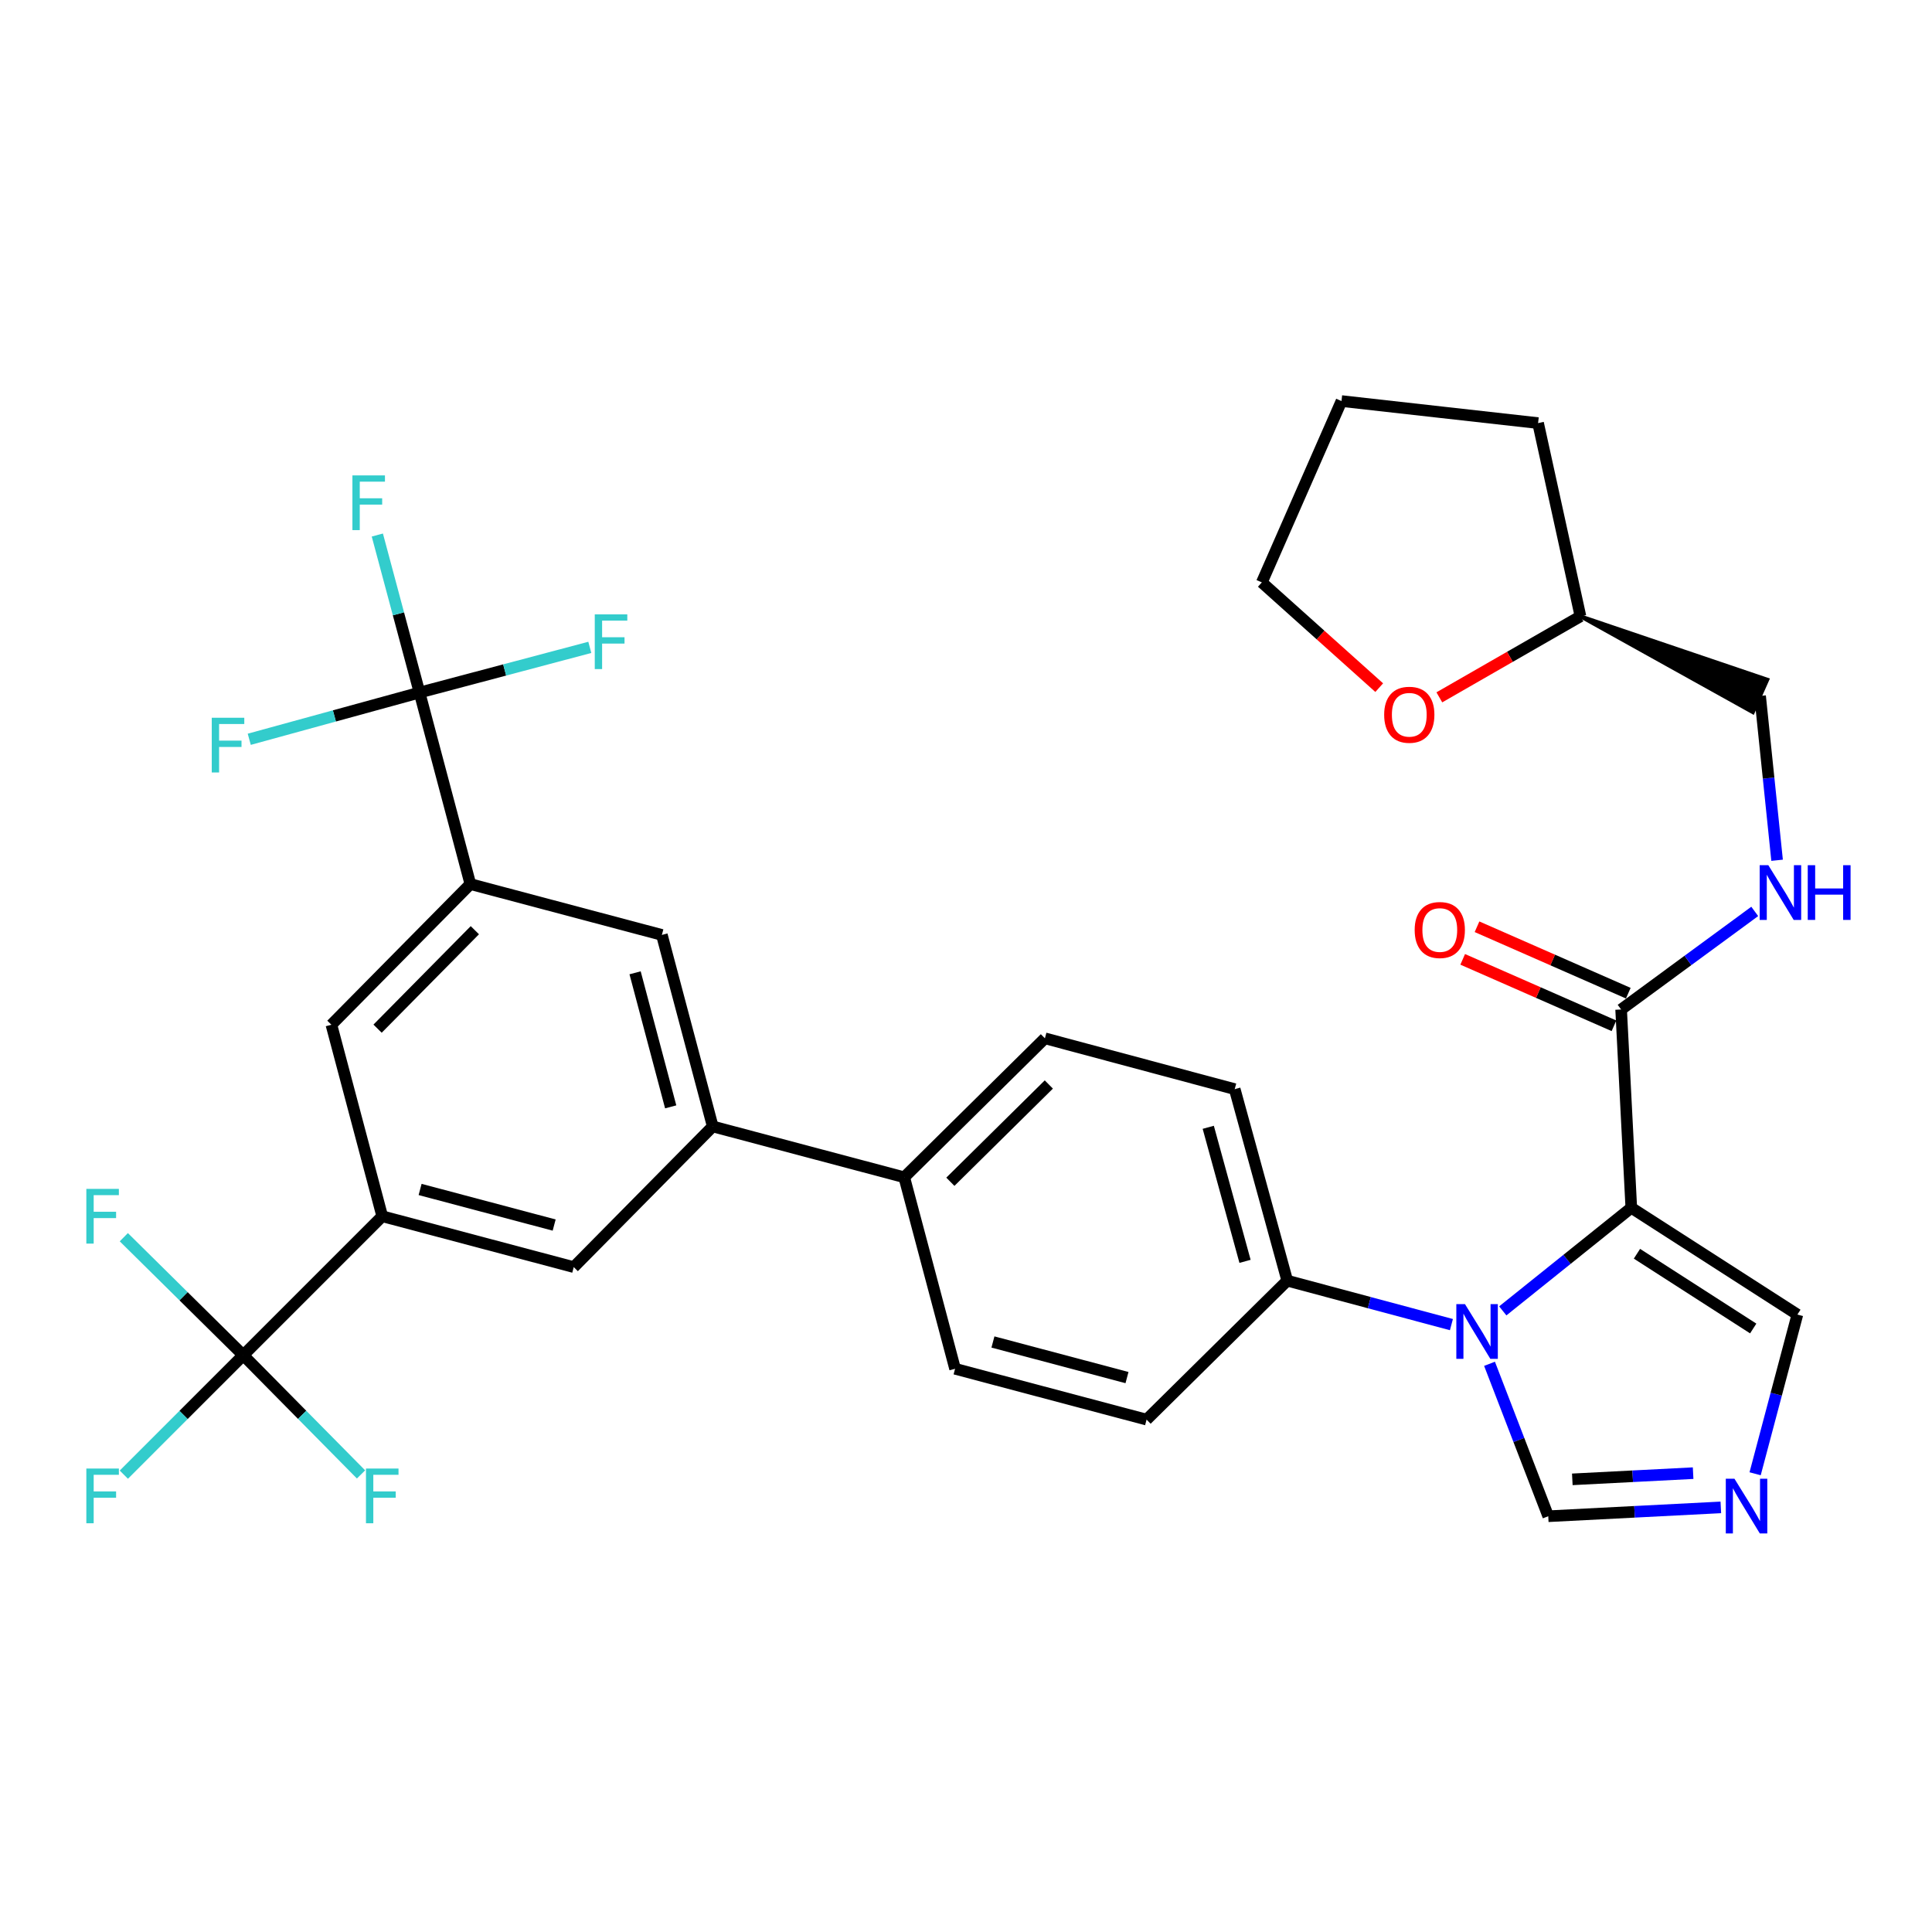 <?xml version='1.0' encoding='iso-8859-1'?>
<svg version='1.1' baseProfile='full'
              xmlns='http://www.w3.org/2000/svg'
                      xmlns:rdkit='http://www.rdkit.org/xml'
                      xmlns:xlink='http://www.w3.org/1999/xlink'
                  xml:space='preserve'
width='1000px' height='1000px' viewBox='0 0 1000 1000'>
<!-- END OF HEADER -->
<rect style='opacity:1.0;fill:#FFFFFF;stroke:none' width='1000' height='1000' x='0' y='0'> </rect>
<path class='bond-0' d='M 839.093,522.51 L 873.672,497.128' style='fill:none;fill-rule:evenodd;stroke:#000000;stroke-width:6px;stroke-linecap:butt;stroke-linejoin:miter;stroke-opacity:1' />
<path class='bond-0' d='M 873.672,497.128 L 908.251,471.747' style='fill:none;fill-rule:evenodd;stroke:#0000FF;stroke-width:6px;stroke-linecap:butt;stroke-linejoin:miter;stroke-opacity:1' />
<path class='bond-1' d='M 842.799,514.072 L 803.65,496.879' style='fill:none;fill-rule:evenodd;stroke:#000000;stroke-width:6px;stroke-linecap:butt;stroke-linejoin:miter;stroke-opacity:1' />
<path class='bond-1' d='M 803.65,496.879 L 764.501,479.685' style='fill:none;fill-rule:evenodd;stroke:#FF0000;stroke-width:6px;stroke-linecap:butt;stroke-linejoin:miter;stroke-opacity:1' />
<path class='bond-1' d='M 835.388,530.947 L 796.239,513.753' style='fill:none;fill-rule:evenodd;stroke:#000000;stroke-width:6px;stroke-linecap:butt;stroke-linejoin:miter;stroke-opacity:1' />
<path class='bond-1' d='M 796.239,513.753 L 757.09,496.56' style='fill:none;fill-rule:evenodd;stroke:#FF0000;stroke-width:6px;stroke-linecap:butt;stroke-linejoin:miter;stroke-opacity:1' />
<path class='bond-2' d='M 839.093,522.51 L 844.356,625.145' style='fill:none;fill-rule:evenodd;stroke:#000000;stroke-width:6px;stroke-linecap:butt;stroke-linejoin:miter;stroke-opacity:1' />
<path class='bond-3' d='M 919.819,445.269 L 915.42,402.746' style='fill:none;fill-rule:evenodd;stroke:#0000FF;stroke-width:6px;stroke-linecap:butt;stroke-linejoin:miter;stroke-opacity:1' />
<path class='bond-3' d='M 915.42,402.746 L 911.022,360.222' style='fill:none;fill-rule:evenodd;stroke:#000000;stroke-width:6px;stroke-linecap:butt;stroke-linejoin:miter;stroke-opacity:1' />
<path class='bond-4' d='M 494.347,708.48 L 593.47,734.794' style='fill:none;fill-rule:evenodd;stroke:#000000;stroke-width:6px;stroke-linecap:butt;stroke-linejoin:miter;stroke-opacity:1' />
<path class='bond-4' d='M 513.944,694.614 L 583.331,713.034' style='fill:none;fill-rule:evenodd;stroke:#000000;stroke-width:6px;stroke-linecap:butt;stroke-linejoin:miter;stroke-opacity:1' />
<path class='bond-5' d='M 494.347,708.48 L 468.033,609.357' style='fill:none;fill-rule:evenodd;stroke:#000000;stroke-width:6px;stroke-linecap:butt;stroke-linejoin:miter;stroke-opacity:1' />
<path class='bond-6' d='M 593.47,734.794 L 666.28,662.866' style='fill:none;fill-rule:evenodd;stroke:#000000;stroke-width:6px;stroke-linecap:butt;stroke-linejoin:miter;stroke-opacity:1' />
<path class='bond-7' d='M 666.28,662.866 L 639.085,563.742' style='fill:none;fill-rule:evenodd;stroke:#000000;stroke-width:6px;stroke-linecap:butt;stroke-linejoin:miter;stroke-opacity:1' />
<path class='bond-7' d='M 644.427,652.873 L 625.391,583.487' style='fill:none;fill-rule:evenodd;stroke:#000000;stroke-width:6px;stroke-linecap:butt;stroke-linejoin:miter;stroke-opacity:1' />
<path class='bond-8' d='M 666.28,662.866 L 708.765,674.244' style='fill:none;fill-rule:evenodd;stroke:#000000;stroke-width:6px;stroke-linecap:butt;stroke-linejoin:miter;stroke-opacity:1' />
<path class='bond-8' d='M 708.765,674.244 L 751.25,685.622' style='fill:none;fill-rule:evenodd;stroke:#0000FF;stroke-width:6px;stroke-linecap:butt;stroke-linejoin:miter;stroke-opacity:1' />
<path class='bond-9' d='M 639.085,563.742 L 540.842,537.428' style='fill:none;fill-rule:evenodd;stroke:#000000;stroke-width:6px;stroke-linecap:butt;stroke-linejoin:miter;stroke-opacity:1' />
<path class='bond-10' d='M 540.842,537.428 L 468.033,609.357' style='fill:none;fill-rule:evenodd;stroke:#000000;stroke-width:6px;stroke-linecap:butt;stroke-linejoin:miter;stroke-opacity:1' />
<path class='bond-10' d='M 542.873,561.328 L 491.907,611.678' style='fill:none;fill-rule:evenodd;stroke:#000000;stroke-width:6px;stroke-linecap:butt;stroke-linejoin:miter;stroke-opacity:1' />
<path class='bond-11' d='M 468.033,609.357 L 368.909,583.042' style='fill:none;fill-rule:evenodd;stroke:#000000;stroke-width:6px;stroke-linecap:butt;stroke-linejoin:miter;stroke-opacity:1' />
<path class='bond-12' d='M 368.909,583.042 L 342.585,483.919' style='fill:none;fill-rule:evenodd;stroke:#000000;stroke-width:6px;stroke-linecap:butt;stroke-linejoin:miter;stroke-opacity:1' />
<path class='bond-12' d='M 347.148,572.904 L 328.721,503.518' style='fill:none;fill-rule:evenodd;stroke:#000000;stroke-width:6px;stroke-linecap:butt;stroke-linejoin:miter;stroke-opacity:1' />
<path class='bond-13' d='M 368.909,583.042 L 296.97,655.852' style='fill:none;fill-rule:evenodd;stroke:#000000;stroke-width:6px;stroke-linecap:butt;stroke-linejoin:miter;stroke-opacity:1' />
<path class='bond-14' d='M 342.585,483.919 L 243.461,457.595' style='fill:none;fill-rule:evenodd;stroke:#000000;stroke-width:6px;stroke-linecap:butt;stroke-linejoin:miter;stroke-opacity:1' />
<path class='bond-15' d='M 243.461,457.595 L 171.533,530.404' style='fill:none;fill-rule:evenodd;stroke:#000000;stroke-width:6px;stroke-linecap:butt;stroke-linejoin:miter;stroke-opacity:1' />
<path class='bond-15' d='M 245.783,481.469 L 195.433,532.435' style='fill:none;fill-rule:evenodd;stroke:#000000;stroke-width:6px;stroke-linecap:butt;stroke-linejoin:miter;stroke-opacity:1' />
<path class='bond-16' d='M 243.461,457.595 L 217.147,358.471' style='fill:none;fill-rule:evenodd;stroke:#000000;stroke-width:6px;stroke-linecap:butt;stroke-linejoin:miter;stroke-opacity:1' />
<path class='bond-17' d='M 171.533,530.404 L 197.847,629.527' style='fill:none;fill-rule:evenodd;stroke:#000000;stroke-width:6px;stroke-linecap:butt;stroke-linejoin:miter;stroke-opacity:1' />
<path class='bond-18' d='M 197.847,629.527 L 296.97,655.852' style='fill:none;fill-rule:evenodd;stroke:#000000;stroke-width:6px;stroke-linecap:butt;stroke-linejoin:miter;stroke-opacity:1' />
<path class='bond-18' d='M 217.446,615.663 L 286.832,634.09' style='fill:none;fill-rule:evenodd;stroke:#000000;stroke-width:6px;stroke-linecap:butt;stroke-linejoin:miter;stroke-opacity:1' />
<path class='bond-19' d='M 197.847,629.527 L 125.918,701.466' style='fill:none;fill-rule:evenodd;stroke:#000000;stroke-width:6px;stroke-linecap:butt;stroke-linejoin:miter;stroke-opacity:1' />
<path class='bond-20' d='M 770.975,705.901 L 786.174,745.351' style='fill:none;fill-rule:evenodd;stroke:#0000FF;stroke-width:6px;stroke-linecap:butt;stroke-linejoin:miter;stroke-opacity:1' />
<path class='bond-20' d='M 786.174,745.351 L 801.373,784.801' style='fill:none;fill-rule:evenodd;stroke:#000000;stroke-width:6px;stroke-linecap:butt;stroke-linejoin:miter;stroke-opacity:1' />
<path class='bond-21' d='M 777.831,678.512 L 811.094,651.828' style='fill:none;fill-rule:evenodd;stroke:#0000FF;stroke-width:6px;stroke-linecap:butt;stroke-linejoin:miter;stroke-opacity:1' />
<path class='bond-21' d='M 811.094,651.828 L 844.356,625.145' style='fill:none;fill-rule:evenodd;stroke:#000000;stroke-width:6px;stroke-linecap:butt;stroke-linejoin:miter;stroke-opacity:1' />
<path class='bond-22' d='M 801.373,784.801 L 846.036,782.511' style='fill:none;fill-rule:evenodd;stroke:#000000;stroke-width:6px;stroke-linecap:butt;stroke-linejoin:miter;stroke-opacity:1' />
<path class='bond-22' d='M 846.036,782.511 L 890.699,780.221' style='fill:none;fill-rule:evenodd;stroke:#0000FF;stroke-width:6px;stroke-linecap:butt;stroke-linejoin:miter;stroke-opacity:1' />
<path class='bond-22' d='M 813.828,765.708 L 845.092,764.105' style='fill:none;fill-rule:evenodd;stroke:#000000;stroke-width:6px;stroke-linecap:butt;stroke-linejoin:miter;stroke-opacity:1' />
<path class='bond-22' d='M 845.092,764.105 L 876.356,762.502' style='fill:none;fill-rule:evenodd;stroke:#0000FF;stroke-width:6px;stroke-linecap:butt;stroke-linejoin:miter;stroke-opacity:1' />
<path class='bond-23' d='M 908.448,762.815 L 919.385,721.615' style='fill:none;fill-rule:evenodd;stroke:#0000FF;stroke-width:6px;stroke-linecap:butt;stroke-linejoin:miter;stroke-opacity:1' />
<path class='bond-23' d='M 919.385,721.615 L 930.322,680.415' style='fill:none;fill-rule:evenodd;stroke:#000000;stroke-width:6px;stroke-linecap:butt;stroke-linejoin:miter;stroke-opacity:1' />
<path class='bond-24' d='M 930.322,680.415 L 844.356,625.145' style='fill:none;fill-rule:evenodd;stroke:#000000;stroke-width:6px;stroke-linecap:butt;stroke-linejoin:miter;stroke-opacity:1' />
<path class='bond-24' d='M 907.461,687.627 L 847.284,648.938' style='fill:none;fill-rule:evenodd;stroke:#000000;stroke-width:6px;stroke-linecap:butt;stroke-linejoin:miter;stroke-opacity:1' />
<path class='bond-25' d='M 217.147,358.471 L 261.217,346.772' style='fill:none;fill-rule:evenodd;stroke:#000000;stroke-width:6px;stroke-linecap:butt;stroke-linejoin:miter;stroke-opacity:1' />
<path class='bond-25' d='M 261.217,346.772 L 305.287,335.073' style='fill:none;fill-rule:evenodd;stroke:#33CCCC;stroke-width:6px;stroke-linecap:butt;stroke-linejoin:miter;stroke-opacity:1' />
<path class='bond-26' d='M 217.147,358.471 L 173.08,370.561' style='fill:none;fill-rule:evenodd;stroke:#000000;stroke-width:6px;stroke-linecap:butt;stroke-linejoin:miter;stroke-opacity:1' />
<path class='bond-26' d='M 173.08,370.561 L 129.013,382.651' style='fill:none;fill-rule:evenodd;stroke:#33CCCC;stroke-width:6px;stroke-linecap:butt;stroke-linejoin:miter;stroke-opacity:1' />
<path class='bond-27' d='M 217.147,358.471 L 206.227,317.701' style='fill:none;fill-rule:evenodd;stroke:#000000;stroke-width:6px;stroke-linecap:butt;stroke-linejoin:miter;stroke-opacity:1' />
<path class='bond-27' d='M 206.227,317.701 L 195.307,276.931' style='fill:none;fill-rule:evenodd;stroke:#33CCCC;stroke-width:6px;stroke-linecap:butt;stroke-linejoin:miter;stroke-opacity:1' />
<path class='bond-28' d='M 125.918,701.466 L 156.393,732.315' style='fill:none;fill-rule:evenodd;stroke:#000000;stroke-width:6px;stroke-linecap:butt;stroke-linejoin:miter;stroke-opacity:1' />
<path class='bond-28' d='M 156.393,732.315 L 186.868,763.163' style='fill:none;fill-rule:evenodd;stroke:#33CCCC;stroke-width:6px;stroke-linecap:butt;stroke-linejoin:miter;stroke-opacity:1' />
<path class='bond-29' d='M 125.918,701.466 L 95.01,732.374' style='fill:none;fill-rule:evenodd;stroke:#000000;stroke-width:6px;stroke-linecap:butt;stroke-linejoin:miter;stroke-opacity:1' />
<path class='bond-29' d='M 95.01,732.374 L 64.103,763.282' style='fill:none;fill-rule:evenodd;stroke:#33CCCC;stroke-width:6px;stroke-linecap:butt;stroke-linejoin:miter;stroke-opacity:1' />
<path class='bond-30' d='M 125.918,701.466 L 95.003,670.921' style='fill:none;fill-rule:evenodd;stroke:#000000;stroke-width:6px;stroke-linecap:butt;stroke-linejoin:miter;stroke-opacity:1' />
<path class='bond-30' d='M 95.003,670.921 L 64.087,640.375' style='fill:none;fill-rule:evenodd;stroke:#33CCCC;stroke-width:6px;stroke-linecap:butt;stroke-linejoin:miter;stroke-opacity:1' />
<path class='bond-31' d='M 818.042,319 L 796.11,218.996' style='fill:none;fill-rule:evenodd;stroke:#000000;stroke-width:6px;stroke-linecap:butt;stroke-linejoin:miter;stroke-opacity:1' />
<path class='bond-32' d='M 818.042,319 L 781.52,339.973' style='fill:none;fill-rule:evenodd;stroke:#000000;stroke-width:6px;stroke-linecap:butt;stroke-linejoin:miter;stroke-opacity:1' />
<path class='bond-32' d='M 781.52,339.973 L 744.998,360.945' style='fill:none;fill-rule:evenodd;stroke:#FF0000;stroke-width:6px;stroke-linecap:butt;stroke-linejoin:miter;stroke-opacity:1' />
<path class='bond-33' d='M 818.042,319 L 907.287,368.646 L 914.757,351.798 Z' style='fill:#000000;fill-rule:evenodd;fill-opacity:1;stroke:#000000;stroke-width:2px;stroke-linecap:butt;stroke-linejoin:miter;stroke-opacity:1;' />
<path class='bond-34' d='M 796.11,218.996 L 694.355,207.59' style='fill:none;fill-rule:evenodd;stroke:#000000;stroke-width:6px;stroke-linecap:butt;stroke-linejoin:miter;stroke-opacity:1' />
<path class='bond-35' d='M 713.881,355.924 L 683.502,328.687' style='fill:none;fill-rule:evenodd;stroke:#FF0000;stroke-width:6px;stroke-linecap:butt;stroke-linejoin:miter;stroke-opacity:1' />
<path class='bond-35' d='M 683.502,328.687 L 653.123,301.45' style='fill:none;fill-rule:evenodd;stroke:#000000;stroke-width:6px;stroke-linecap:butt;stroke-linejoin:miter;stroke-opacity:1' />
<path class='bond-36' d='M 694.355,207.59 L 653.123,301.45' style='fill:none;fill-rule:evenodd;stroke:#000000;stroke-width:6px;stroke-linecap:butt;stroke-linejoin:miter;stroke-opacity:1' />
<path  class='atom-1' d='M 915.288 447.827
L 924.568 462.827
Q 925.488 464.307, 926.968 466.987
Q 928.448 469.667, 928.528 469.827
L 928.528 447.827
L 932.288 447.827
L 932.288 476.147
L 928.408 476.147
L 918.448 459.747
Q 917.288 457.827, 916.048 455.627
Q 914.848 453.427, 914.488 452.747
L 914.488 476.147
L 910.808 476.147
L 910.808 447.827
L 915.288 447.827
' fill='#0000FF'/>
<path  class='atom-1' d='M 935.688 447.827
L 939.528 447.827
L 939.528 459.867
L 954.008 459.867
L 954.008 447.827
L 957.848 447.827
L 957.848 476.147
L 954.008 476.147
L 954.008 463.067
L 939.528 463.067
L 939.528 476.147
L 935.688 476.147
L 935.688 447.827
' fill='#0000FF'/>
<path  class='atom-2' d='M 732.233 481.368
Q 732.233 474.568, 735.593 470.768
Q 738.953 466.968, 745.233 466.968
Q 751.513 466.968, 754.873 470.768
Q 758.233 474.568, 758.233 481.368
Q 758.233 488.248, 754.833 492.168
Q 751.433 496.048, 745.233 496.048
Q 738.993 496.048, 735.593 492.168
Q 732.233 488.288, 732.233 481.368
M 745.233 492.848
Q 749.553 492.848, 751.873 489.968
Q 754.233 487.048, 754.233 481.368
Q 754.233 475.808, 751.873 473.008
Q 749.553 470.168, 745.233 470.168
Q 740.913 470.168, 738.553 472.968
Q 736.233 475.768, 736.233 481.368
Q 736.233 487.088, 738.553 489.968
Q 740.913 492.848, 745.233 492.848
' fill='#FF0000'/>
<path  class='atom-15' d='M 758.273 675.02
L 767.553 690.02
Q 768.473 691.5, 769.953 694.18
Q 771.433 696.86, 771.513 697.02
L 771.513 675.02
L 775.273 675.02
L 775.273 703.34
L 771.393 703.34
L 761.433 686.94
Q 760.273 685.02, 759.033 682.82
Q 757.833 680.62, 757.473 679.94
L 757.473 703.34
L 753.793 703.34
L 753.793 675.02
L 758.273 675.02
' fill='#0000FF'/>
<path  class='atom-17' d='M 897.748 765.379
L 907.028 780.379
Q 907.948 781.859, 909.428 784.539
Q 910.908 787.219, 910.988 787.379
L 910.988 765.379
L 914.748 765.379
L 914.748 793.699
L 910.868 793.699
L 900.908 777.299
Q 899.748 775.379, 898.508 773.179
Q 897.308 770.979, 896.948 770.299
L 896.948 793.699
L 893.268 793.699
L 893.268 765.379
L 897.748 765.379
' fill='#0000FF'/>
<path  class='atom-22' d='M 189.427 760.116
L 206.267 760.116
L 206.267 763.356
L 193.227 763.356
L 193.227 771.956
L 204.827 771.956
L 204.827 775.236
L 193.227 775.236
L 193.227 788.436
L 189.427 788.436
L 189.427 760.116
' fill='#33CCCC'/>
<path  class='atom-23' d='M 44.689 760.116
L 61.529 760.116
L 61.529 763.356
L 48.489 763.356
L 48.489 771.956
L 60.089 771.956
L 60.089 775.236
L 48.489 775.236
L 48.489 788.436
L 44.689 788.436
L 44.689 760.116
' fill='#33CCCC'/>
<path  class='atom-24' d='M 44.689 615.367
L 61.529 615.367
L 61.529 618.607
L 48.489 618.607
L 48.489 627.207
L 60.089 627.207
L 60.089 630.487
L 48.489 630.487
L 48.489 643.687
L 44.689 643.687
L 44.689 615.367
' fill='#33CCCC'/>
<path  class='atom-25' d='M 307.851 317.997
L 324.691 317.997
L 324.691 321.237
L 311.651 321.237
L 311.651 329.837
L 323.251 329.837
L 323.251 333.117
L 311.651 333.117
L 311.651 346.317
L 307.851 346.317
L 307.851 317.997
' fill='#33CCCC'/>
<path  class='atom-26' d='M 109.604 371.506
L 126.444 371.506
L 126.444 374.746
L 113.404 374.746
L 113.404 383.346
L 125.004 383.346
L 125.004 386.626
L 113.404 386.626
L 113.404 399.826
L 109.604 399.826
L 109.604 371.506
' fill='#33CCCC'/>
<path  class='atom-27' d='M 182.413 246.068
L 199.253 246.068
L 199.253 249.308
L 186.213 249.308
L 186.213 257.908
L 197.813 257.908
L 197.813 261.188
L 186.213 261.188
L 186.213 274.388
L 182.413 274.388
L 182.413 246.068
' fill='#33CCCC'/>
<path  class='atom-30' d='M 716.444 369.957
Q 716.444 363.157, 719.804 359.357
Q 723.164 355.557, 729.444 355.557
Q 735.724 355.557, 739.084 359.357
Q 742.444 363.157, 742.444 369.957
Q 742.444 376.837, 739.044 380.757
Q 735.644 384.637, 729.444 384.637
Q 723.204 384.637, 719.804 380.757
Q 716.444 376.877, 716.444 369.957
M 729.444 381.437
Q 733.764 381.437, 736.084 378.557
Q 738.444 375.637, 738.444 369.957
Q 738.444 364.397, 736.084 361.597
Q 733.764 358.757, 729.444 358.757
Q 725.124 358.757, 722.764 361.557
Q 720.444 364.357, 720.444 369.957
Q 720.444 375.677, 722.764 378.557
Q 725.124 381.437, 729.444 381.437
' fill='#FF0000'/>
</svg>
